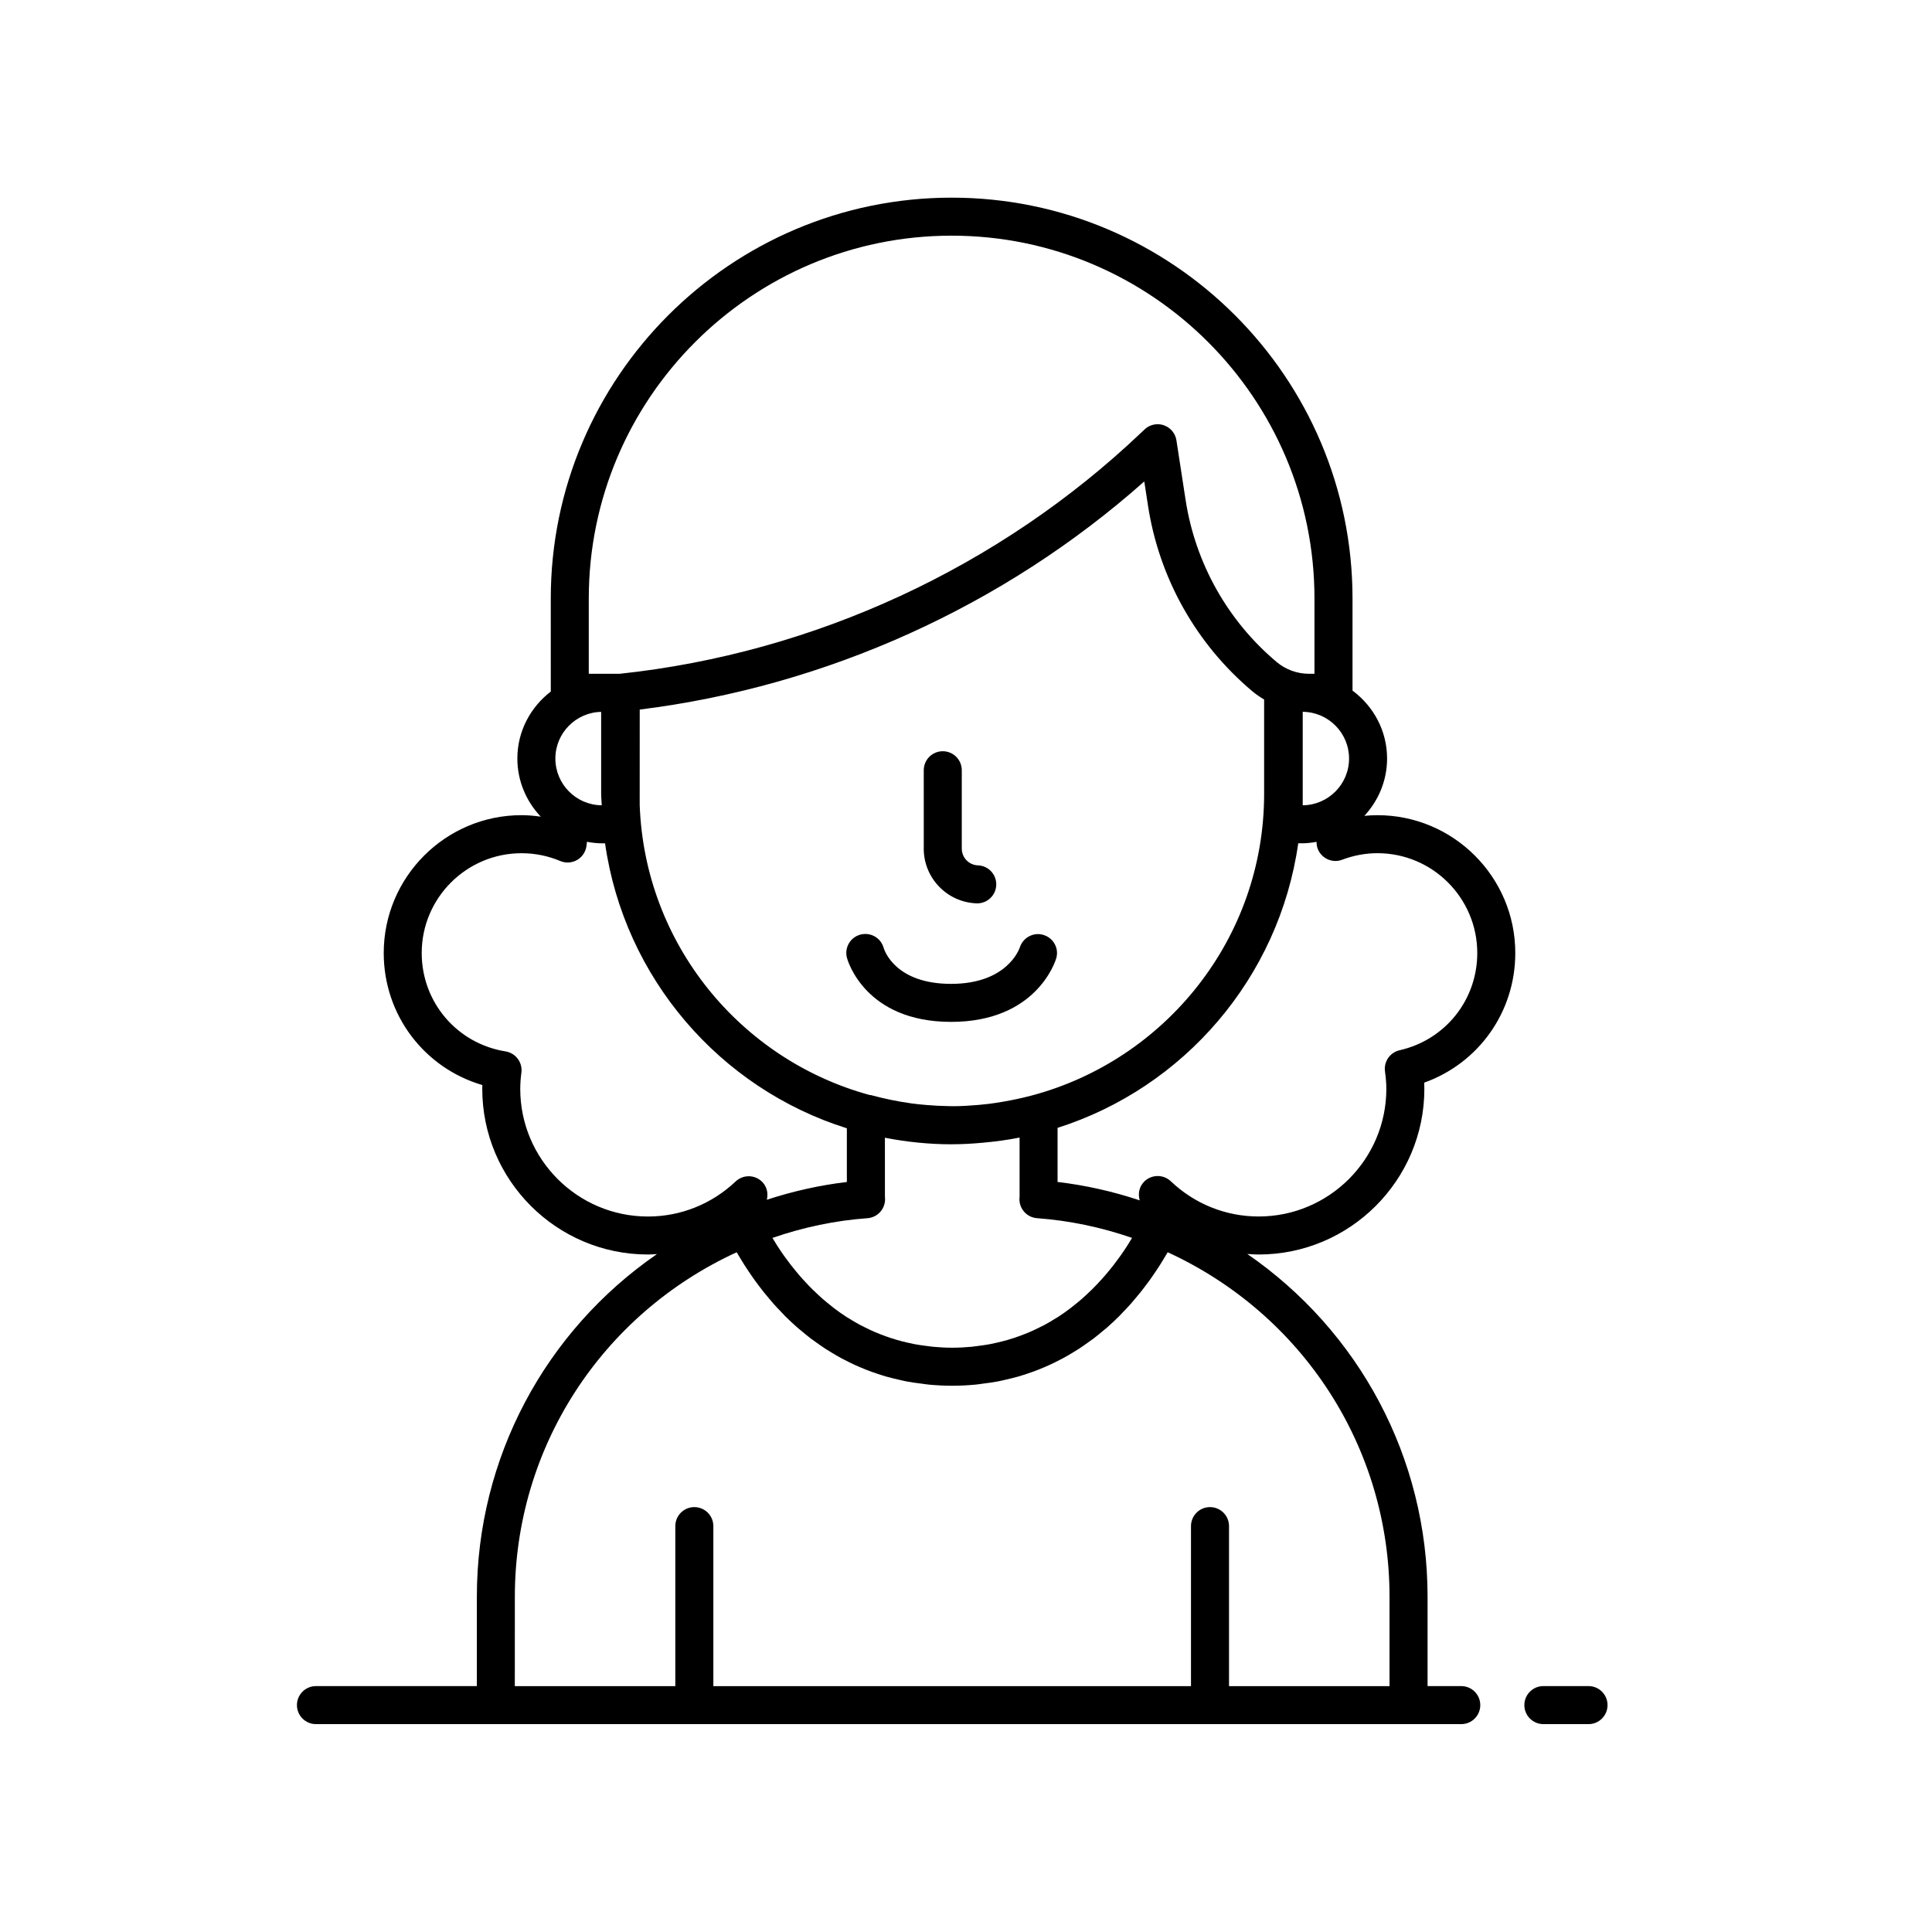 <?xml version="1.0" encoding="UTF-8"?>
<!-- Uploaded to: ICON Repo, www.iconrepo.com, Generator: ICON Repo Mixer Tools -->
<svg fill="#000000" width="800px" height="800px" version="1.1" viewBox="144 144 512 512" xmlns="http://www.w3.org/2000/svg">
 <g>
  <path d="m553.01 590.83c-2.785 0-5.039 2.254-5.039 5.039s2.254 5.039 5.039 5.039h11.965c2.785 0 5.039-2.254 5.039-5.039s-2.254-5.039-5.039-5.039z"/>
  <path d="m396.05 414.81c22.695 0 27.664-16.168 27.867-16.855 0.773-2.641-0.734-5.371-3.367-6.18-2.637-0.836-5.438 0.684-6.285 3.293-0.129 0.395-3.32 9.668-18.215 9.668-14.5 0-17.562-8.52-17.883-9.555-0.742-2.656-3.477-4.207-6.156-3.5-2.688 0.723-4.281 3.484-3.559 6.176 0.191 0.688 4.82 16.953 27.598 16.953z"/>
  <path d="m227.73 600.91h303.52c2.785 0 5.039-2.254 5.039-5.039 0-2.785-2.254-5.039-5.039-5.039l-8.93 0.004v-23.703c0-36.844-18.176-70.418-47.781-90.82 1 0.07 2 0.145 3.012 0.145 24.215 0 43.918-19.699 43.918-43.91 0-0.543-0.016-1.082-0.039-1.637 14.41-5.144 24.137-18.699 24.137-34.352 0-20.141-16.383-36.527-36.527-36.527-1.16 0-2.316 0.062-3.465 0.176 3.699-4.008 6.016-9.316 6.016-15.188 0-7.391-3.633-13.902-9.16-18v-24.41c0-58.578-47.656-106.23-106.23-106.23s-106.24 47.656-106.24 106.23l0.004 24.656c-5.348 4.109-8.859 10.5-8.859 17.75 0 5.973 2.383 11.375 6.195 15.406-1.676-0.234-3.367-0.395-5.082-0.395-20.141 0-36.527 16.383-36.527 36.527 0 16.434 10.742 30.48 26.129 34.992-0.012 0.34-0.016 0.668-0.016 1 0 24.211 19.699 43.91 43.91 43.91 0.801 0 1.594-0.07 2.387-0.113-29.574 20.398-47.73 53.961-47.73 90.785v23.703h-42.641c-2.785 0-5.039 2.254-5.039 5.039 0 2.785 2.254 5.039 5.039 5.039zm215.45-127.51c-0.168 0.266-0.316 0.52-0.488 0.789-0.52 0.805-1.074 1.633-1.664 2.473-0.184 0.258-0.387 0.523-0.574 0.785-0.434 0.602-0.879 1.203-1.352 1.816-0.27 0.348-0.559 0.695-0.836 1.043-0.434 0.535-0.871 1.07-1.332 1.609-0.32 0.371-0.656 0.746-0.988 1.117-0.469 0.52-0.953 1.039-1.449 1.559-0.355 0.371-0.719 0.738-1.086 1.105-0.531 0.523-1.086 1.043-1.648 1.559-0.375 0.344-0.746 0.691-1.133 1.027-0.648 0.566-1.332 1.113-2.019 1.66-0.34 0.27-0.664 0.547-1.016 0.812-1.047 0.789-2.133 1.559-3.269 2.293-0.219 0.141-0.461 0.27-0.684 0.41-0.938 0.586-1.895 1.152-2.891 1.688-0.434 0.234-0.895 0.445-1.344 0.668-0.824 0.414-1.66 0.816-2.527 1.188-0.523 0.227-1.059 0.434-1.594 0.641-0.844 0.328-1.699 0.641-2.578 0.93-0.574 0.188-1.156 0.367-1.746 0.539-0.91 0.262-1.848 0.492-2.793 0.711-0.59 0.133-1.176 0.273-1.781 0.387-1.055 0.199-2.152 0.352-3.254 0.488-0.539 0.066-1.062 0.156-1.613 0.207-1.672 0.156-3.387 0.254-5.164 0.254-1.777 0-3.492-0.098-5.164-0.254-0.551-0.051-1.074-0.141-1.613-0.207-1.102-0.137-2.199-0.289-3.254-0.488-0.605-0.113-1.191-0.254-1.781-0.387-0.949-0.215-1.883-0.445-2.793-0.711-0.59-0.172-1.172-0.352-1.746-0.539-0.879-0.289-1.734-0.602-2.574-0.93-0.535-0.211-1.074-0.418-1.598-0.645-0.867-0.375-1.699-0.777-2.527-1.188-0.445-0.223-0.906-0.434-1.344-0.668-0.996-0.535-1.953-1.102-2.891-1.688-0.223-0.141-0.465-0.266-0.684-0.41-1.137-0.734-2.223-1.5-3.269-2.293-0.352-0.266-0.676-0.543-1.016-0.812-0.688-0.547-1.371-1.094-2.019-1.66-0.391-0.34-0.758-0.684-1.133-1.027-0.562-0.516-1.117-1.031-1.648-1.559-0.371-0.367-0.73-0.734-1.086-1.105-0.496-0.516-0.98-1.035-1.445-1.555-0.336-0.375-0.672-0.746-0.992-1.121-0.457-0.535-0.895-1.066-1.324-1.598-0.281-0.352-0.574-0.703-0.844-1.051-0.473-0.609-0.914-1.215-1.352-1.812-0.188-0.262-0.391-0.527-0.574-0.785-0.59-0.84-1.145-1.668-1.664-2.473-0.172-0.27-0.324-0.523-0.488-0.789-0.285-0.457-0.562-0.906-0.824-1.344 8.25-2.852 16.691-4.609 25.172-5.223 2.715-0.195 4.781-2.516 4.668-5.234-0.004-0.102-0.02-0.254-0.035-0.41l-0.004-15.68c5.734 1.113 11.641 1.738 17.699 1.738 0.043 0 0.082-0.008 0.121-0.008 2.707 0 5.418-0.16 8.133-0.41 3.297-0.293 6.547-0.734 9.738-1.363v15.715c-0.016 0.152-0.031 0.305-0.035 0.414-0.113 2.723 1.953 5.039 4.668 5.234 8.484 0.621 16.922 2.371 25.172 5.223-0.262 0.438-0.539 0.887-0.824 1.344zm-152-128.38c0-6.742 5.422-12.234 12.133-12.367v21.711c0 0.984 0.117 1.938 0.148 2.914v0.133c-6.781-0.055-12.281-5.594-12.281-12.391zm22.355-12.977c49.449-6.148 96.488-27.402 133.71-60.457l0.992 6.445c2.953 19.172 12.746 36.613 27.586 49.113 1 0.84 2.07 1.574 3.184 2.231v24.992c0 38.379-26.281 70.648-61.766 80-2.492 0.66-4.977 1.176-7.453 1.598-1.227 0.203-2.453 0.418-3.695 0.566-0.941 0.117-1.879 0.207-2.816 0.289-2.191 0.188-4.398 0.324-6.637 0.336-0.508 0-1.012-0.023-1.52-0.031-1.828-0.023-3.633-0.133-5.43-0.277-1.336-0.113-2.668-0.23-4.008-0.414-0.113-0.016-0.227-0.035-0.34-0.051-3.508-0.492-7.023-1.215-10.562-2.176-0.094-0.027-0.191 0.012-0.285-0.012-34.25-9.324-59.676-40.066-60.969-76.918zm175.7 25.367v-24.773c6.781 0.055 12.281 5.59 12.281 12.383 0 6.797-5.5 12.336-12.281 12.391zm46.258 39.148c0 12.422-8.461 23.02-20.586 25.77-2.547 0.582-4.231 3.016-3.871 5.609 0.246 1.77 0.359 3.238 0.359 4.609 0 18.656-15.18 33.836-33.84 33.836-8.688 0-16.961-3.316-23.285-9.34-2.008-1.902-5.199-1.836-7.125 0.176-1.289 1.355-1.598 3.219-1.102 4.891-7.148-2.379-14.434-4.016-21.777-4.875v-14.34c33.492-10.645 58.715-39.816 63.781-75.41h1.082c1.293 0 2.543-0.172 3.773-0.383-0.004 0.602 0.074 1.215 0.301 1.812 0.988 2.602 3.922 3.926 6.496 2.922 3.035-1.145 6.18-1.73 9.344-1.73 14.582 0 26.449 11.867 26.449 26.453zm-235.46-74v-19.949c0-53.023 43.141-96.156 96.16-96.156 53.023 0 96.156 43.133 96.156 96.156v19.949h-1.461c-3.129 0-6.18-1.113-8.574-3.129-12.973-10.922-21.535-26.176-24.117-42.938l-2.43-15.797c-0.285-1.852-1.574-3.391-3.344-4-0.535-0.184-1.086-0.27-1.633-0.27-1.27 0-2.516 0.477-3.465 1.383l-0.848 0.797c-37.578 35.754-86.672 58.465-138.25 63.957l-4.668-0.004zm-18.16 109.99c0-1.461 0.121-2.894 0.305-4.301 0.344-2.695-1.516-5.18-4.195-5.613-12.879-2.07-22.223-13.039-22.223-26.074 0-14.582 11.867-26.449 26.449-26.449 3.562 0 7.012 0.695 10.258 2.062 1.477 0.625 3.133 0.512 4.508-0.289 1.367-0.809 2.281-2.211 2.461-3.789l0.113-1.012c1.305 0.238 2.637 0.406 4.012 0.406h0.789c5.082 35.699 30.438 64.953 64.078 75.52v14.23c-7.144 0.84-14.242 2.426-21.211 4.707 0.395-1.609 0.078-3.363-1.145-4.656-1.91-2.023-5.102-2.102-7.121-0.195-6.328 5.992-14.578 9.293-23.238 9.293-18.66-0.004-33.84-15.184-33.84-33.84zm-1.43 134.59c0-39.449 22.926-74.801 58.789-91.281 0.09 0.16 0.203 0.336 0.297 0.496 0.195 0.336 0.402 0.676 0.609 1.023 0.34 0.562 0.688 1.133 1.055 1.719 0.258 0.406 0.523 0.812 0.797 1.23 0.371 0.566 0.758 1.133 1.16 1.715 0.305 0.441 0.613 0.883 0.938 1.332 0.418 0.582 0.863 1.164 1.312 1.754 0.348 0.457 0.691 0.91 1.059 1.367 0.484 0.609 1.004 1.215 1.523 1.828 0.379 0.445 0.742 0.887 1.137 1.328 0.625 0.703 1.297 1.398 1.965 2.094 0.332 0.344 0.637 0.691 0.98 1.031 1.023 1.02 2.094 2.027 3.219 3.016 0.332 0.293 0.695 0.57 1.035 0.855 0.828 0.699 1.664 1.395 2.543 2.066 0.48 0.367 0.988 0.711 1.488 1.066 0.793 0.57 1.59 1.137 2.426 1.68 0.562 0.367 1.152 0.711 1.73 1.062 0.828 0.5 1.66 0.988 2.527 1.457 0.625 0.34 1.27 0.66 1.918 0.98 0.883 0.438 1.781 0.855 2.703 1.254 0.68 0.293 1.367 0.578 2.066 0.852 0.957 0.375 1.941 0.715 2.941 1.047 0.719 0.238 1.43 0.473 2.168 0.684 1.066 0.309 2.172 0.566 3.281 0.82 0.727 0.164 1.441 0.344 2.188 0.488 1.25 0.234 2.555 0.406 3.859 0.57 0.66 0.082 1.301 0.199 1.977 0.262 2.008 0.188 4.07 0.301 6.207 0.301 2.137 0 4.199-0.113 6.207-0.301 0.676-0.062 1.312-0.176 1.977-0.262 1.309-0.164 2.609-0.332 3.859-0.57 0.746-0.141 1.461-0.32 2.188-0.488 1.109-0.254 2.215-0.512 3.281-0.82 0.738-0.211 1.449-0.449 2.168-0.684 1-0.328 1.984-0.672 2.941-1.047 0.699-0.273 1.387-0.559 2.066-0.852 0.922-0.398 1.82-0.816 2.703-1.254 0.648-0.32 1.289-0.641 1.918-0.98 0.867-0.469 1.699-0.957 2.527-1.457 0.582-0.352 1.168-0.695 1.73-1.062 0.836-0.543 1.633-1.109 2.426-1.68 0.496-0.355 1.008-0.703 1.488-1.066 0.883-0.672 1.715-1.367 2.543-2.066 0.34-0.289 0.703-0.566 1.035-0.855 1.125-0.988 2.195-1.996 3.219-3.016 0.34-0.34 0.645-0.684 0.973-1.023 0.676-0.699 1.348-1.402 1.98-2.109 0.391-0.441 0.75-0.879 1.125-1.32 0.523-0.613 1.043-1.223 1.531-1.832 0.367-0.461 0.711-0.91 1.059-1.367 0.449-0.59 0.895-1.172 1.312-1.754 0.324-0.449 0.633-0.891 0.938-1.332 0.402-0.578 0.789-1.148 1.16-1.715 0.273-0.418 0.539-0.824 0.797-1.23 0.371-0.59 0.719-1.156 1.055-1.719 0.207-0.344 0.414-0.688 0.609-1.023 0.094-0.164 0.203-0.336 0.297-0.496 35.863 16.488 58.789 51.84 58.789 91.285v23.703h-42.535v-42.406c0-2.785-2.254-5.039-5.039-5.039-2.785 0-5.039 2.254-5.039 5.039v42.406h-126.58v-42.406c0-2.785-2.254-5.039-5.039-5.039-2.785 0-5.039 2.254-5.039 5.039v42.406h-42.535z"/>
  <path d="m392.69 378.77c2.641 2.844 6.234 4.481 10.105 4.625 0.062 0.004 0.129 0.004 0.191 0.004 2.695 0 4.93-2.137 5.027-4.852 0.102-2.785-2.066-5.121-4.848-5.219-1.191-0.043-2.289-0.547-3.102-1.418-0.809-0.871-1.23-2.004-1.18-3.371v-20.414c0-2.785-2.254-5.039-5.039-5.039s-5.039 2.254-5.039 5.039l0.004 20.227c-0.137 3.879 1.242 7.578 3.879 10.418z"/>
 </g>
</svg>